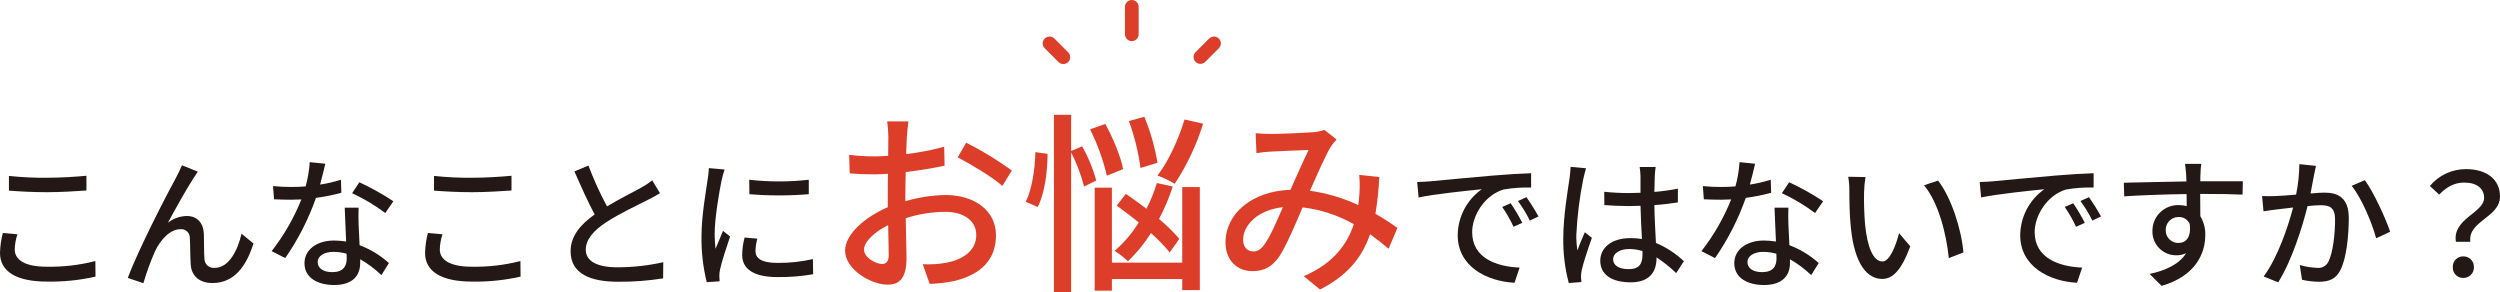 <?xml version="1.0" encoding="UTF-8"?><svg id="_レイヤー_1" xmlns="http://www.w3.org/2000/svg" viewBox="0 0 776.336 90.679"><defs><style>.cls-1{fill:#231815;}.cls-1,.cls-2{stroke-width:0px;}.cls-2{fill:#dd3e29;}</style></defs><path class="cls-1" d="M2.772,54.627v4.572c3.52.264,7.348.484,11.836.484,4.092,0,9.2-.308,12.232-.528v-4.576c-3.256.308-8.008.616-12.276.616-3.938.041-7.876-.149-11.792-.568Z"/><path class="cls-1" d="M5.412,72.755l-4.532-.4c-.533,2.026-.829,4.106-.88,6.2,0,5.764,5.1,8.888,14.564,8.888,5.074.096,10.142-.421,15.092-1.54l-.044-4.84c-4.971,1.276-10.093,1.868-15.224,1.76-6.732,0-9.812-2.2-9.812-5.324.033-1.615.315-3.215.836-4.744h0Z"/><path class="cls-1" d="M61.424,53.307l-4.928-1.98c-.548,1.322-1.165,2.615-1.848,3.872-2.332,4.224-11.7,22.22-14.96,31.108l4.84,1.628c.986-3.375,2.191-6.682,3.608-9.9,1.672-3.52,4.62-6.864,7.92-6.864,1.468-.129,2.763.957,2.892,2.425.01.115.013.231.008.347.132,2.156.088,5.632.264,8.14.132,2.86,1.98,5.808,6.776,5.808,6.556,0,10.428-4.972,12.716-12.276l-3.7-3.036c-1.188,5.06-3.872,10.6-8.316,10.6-1.574.188-3.003-.935-3.192-2.509-.012-.102-.019-.204-.02-.307-.176-2.024-.088-5.456-.176-7.744-.176-3.564-2.2-5.544-5.324-5.544-2.13.04-4.187.783-5.852,2.112,2.2-4.092,5.852-10.648,7.876-13.728.536-.788,1.016-1.58,1.416-2.152Z"/><path class="cls-1" d="M101.024,50.843l-4.84-.484c-.157,2.546-.585,5.068-1.276,7.524-1.54.132-3.08.176-4.532.176-1.76,0-3.872-.088-5.588-.264l.308,4.092c1.76.088,3.608.132,5.28.132,1.056,0,2.112-.044,3.212-.088-2.31,5.761-5.421,11.167-9.24,16.06l4.224,2.156c4.005-5.779,7.217-12.068,9.552-18.7,2.658-.349,5.29-.878,7.876-1.584l-.132-4.048c-2.113.67-4.276,1.171-6.468,1.5.656-2.468,1.272-4.932,1.624-6.472Z"/><path class="cls-1" d="M111.668,76.143c-.132-2.508-.264-5.06-.308-6.512-.036-1.76-.084-3.3.004-5.148h-4.312c.088,2.9.308,7.04.44,10.516-1.237-.195-2.487-.298-3.74-.308-5.456,0-9.2,2.9-9.2,7.04,0,4.576,4.136,6.776,9.24,6.776,5.808,0,8.052-3.036,8.052-6.776v-1.232c2.39,1.372,4.606,3.026,6.6,4.928l2.332-3.74c-2.663-2.401-5.752-4.282-9.108-5.544ZM103.224,84.507c-2.992-.008-4.576-1.28-4.576-3.172,0-1.8,1.98-3.124,4.884-3.124,1.383.005,2.76.197,4.092.572.044.572.044,1.1.044,1.5,0,2.376-1.1,4.224-4.444,4.224Z"/><path class="cls-1" d="M119.636,66.155l2.508-3.652c-3.362-2.237-6.892-4.21-10.56-5.9l-2.244,3.396c3.643,1.677,7.095,3.741,10.296,6.156Z"/><path class="cls-1" d="M134.772,54.627v4.572c3.52.264,7.348.484,11.836.484,4.092,0,9.2-.308,12.232-.528v-4.576c-3.256.308-8.008.616-12.276.616-3.938.041-7.876-.149-11.792-.568Z"/><path class="cls-1" d="M137.412,72.755l-4.532-.4c-.533,2.026-.829,4.106-.88,6.2,0,5.764,5.1,8.888,14.564,8.888,5.074.096,10.142-.421,15.092-1.54l-.044-4.84c-4.971,1.276-10.093,1.868-15.224,1.76-6.732,0-9.812-2.2-9.812-5.324.033-1.615.315-3.215.836-4.744Z"/><path class="cls-1" d="M182.732,51.415l-4.356,1.8c2.068,4.708,4.268,9.68,6.292,13.376-4.488,3.168-7.48,6.776-7.48,11.44,0,7.04,6.248,9.46,14.74,9.46,4.686.04,9.368-.311,13.996-1.052l.044-5.016c-4.665,1.045-9.431,1.576-14.212,1.584-6.556,0-9.856-2.024-9.856-5.456,0-3.212,2.464-5.984,6.336-8.536,4.18-2.728,10.032-5.456,12.936-6.952,1.408-.7,2.64-1.364,3.784-2.068l-2.42-4c-1.104.878-2.281,1.658-3.52,2.332-2.288,1.276-6.644,3.432-10.516,5.764-2.207-4.09-4.134-8.325-5.768-12.676Z"/><path class="cls-1" d="M232.672,55.815l.044,4.488c6.135.506,12.301.506,18.436,0v-4.488c-6.14.704-12.34.704-18.48,0Z"/><path class="cls-1" d="M235.18,74.115l-3.96-.352c-.47,1.766-.722,3.584-.748,5.412,0,4.268,3.432,6.864,10.912,6.864,3.73.051,7.457-.243,11.132-.88l-.088-4.708c-3.593.822-7.27,1.221-10.956,1.188-5.324,0-6.864-1.628-6.864-3.608.021-1.323.213-2.638.572-3.912v-.004Z"/><path class="cls-1" d="M225.016,52.643l-4.884-.44c-.063,1.224-.197,2.443-.4,3.652-.484,3.52-1.892,11-1.892,17.556-.068,4.787.479,9.564,1.628,14.212l4-.264c-.044-.528-.088-1.188-.088-1.628-.007-.681.067-1.36.22-2.024.44-2.2,1.98-6.908,3.124-10.252l-2.2-1.76c-.7,1.628-1.584,3.784-2.332,5.588-.173-1.563-.261-3.135-.264-4.708,0-4.708,1.408-12.98,2.156-16.588.249-1.13.56-2.245.932-3.34v-.004Z"/><path class="cls-2" d="M300.044,44.299l-2.64,4.56c3.78,1.98,10.98,6.24,13.86,8.88l2.94-4.8c-4.49-3.241-9.224-6.129-14.16-8.64Z"/><path class="cls-2" d="M293.624,60.559c-4.228.074-8.426.72-12.48,1.92v-2.1c0-2.16.06-4.56.12-6.96,4.14-.48,8.58-1.2,12.06-1.98l-.12-5.88c-3.873,1.075-7.825,1.837-11.82,2.28.12-2.16.18-4.08.24-5.52.12-1.44.3-3.48.48-4.62h-6.6c.216,1.571.337,3.154.36,4.74,0,1.08-.06,3.24-.06,5.94-1.5.12-2.88.18-4.14.18-2.668.016-5.333-.145-7.98-.48l.18,5.76c1.98.18,4.26.3,7.92.3,1.14,0,2.46-.06,3.96-.18-.06,2.28-.06,4.56-.06,6.66v3.72c-7.08,3.06-13.26,8.4-13.26,13.5,0,5.76,7.98,10.56,13.2,10.56,3.54,0,5.88-1.86,5.88-8.22,0-2.4-.18-7.44-.24-12.42,3.974-1.289,8.123-1.957,12.3-1.98,5.46,0,9.6,2.58,9.6,7.2,0,5.04-4.38,7.68-9.42,8.64-2.376.414-4.792.555-7.2.42l2.16,6.12c2.56-.09,5.109-.391,7.62-.9,8.82-2.1,12.96-7.08,12.96-14.22,0-7.68-6.72-12.48-15.66-12.48ZM273.944,81.979c-2.04,0-5.64-2.04-5.64-4.44s3.12-5.46,7.5-7.62c.06,3.9.18,7.38.18,9.3,0,1.98-.84,2.76-2.04,2.76Z"/><path class="cls-2" d="M367.844,37.099c-1.92,6.3-5.04,13.08-8.4,17.4,1.852.702,3.639,1.565,5.34,2.58,3.81-5.77,6.78-12.053,8.82-18.66l-5.76-1.32Z"/><path class="cls-2" d="M359.444,50.539c-.827-4.896-2.195-9.686-4.08-14.28l-4.8,1.32c1.724,4.715,2.931,9.604,3.6,14.58l5.28-1.62Z"/><path class="cls-2" d="M366.224,74.179c-1.92-2.236-4.028-4.303-6.3-6.18,1.711-3.229,3.136-6.602,4.26-10.08l-4.92-1.08c-.856,2.745-1.94,5.415-3.24,7.98-2.16-1.62-4.38-3.24-6.42-4.62l-2.82,3.66c2.16,1.56,4.56,3.36,6.84,5.22-2.029,3.31-4.559,6.285-7.5,8.82,1.481.945,2.867,2.03,4.14,3.24,2.732-2.614,5.131-5.556,7.14-8.76,2.096,1.843,4.042,3.849,5.82,6l3-4.2Z"/><path class="cls-2" d="M348.764,52.519c-.66-3.72-3.12-9.6-5.52-14.04l-4.74,1.68c2.291,4.582,4.043,9.414,5.22,14.4l5.04-2.04Z"/><path class="cls-2" d="M322.244,64.279c2.16-4.14,3.06-11.04,3.06-16.5l-3.78-.54c-.12,5.22-1.08,11.7-3,15.42l3.72,1.62Z"/><path class="cls-2" d="M340.424,56.059c-1.009-3.71-2.481-7.277-4.38-10.62l-3.42,1.44v-11.22h-5.34v55.02h5.34v-43.38c1.717,3.385,3.065,6.946,4.02,10.62l3.78-1.86Z"/><polygon class="cls-2" points="367.124 81.559 345.284 81.559 345.284 58.279 339.944 58.279 339.944 90.259 345.284 90.259 345.284 86.659 367.124 86.659 367.124 90.079 372.584 90.079 372.584 58.099 367.124 58.099 367.124 81.559"/><path class="cls-2" d="M427.124,66.379c.616-3.774,1.016-7.58,1.2-11.4l-6.24-.66c.172,1.976.192,3.961.06,5.94-.06,1.08-.18,2.22-.36,3.42-4.751-2.218-9.807-3.715-15-4.44,2.4-5.4,4.86-11.04,6.48-13.68.511-.808,1.115-1.553,1.8-2.22l-3.78-3c-1.124.39-2.294.632-3.48.72-2.64.18-9.9.54-13.14.54-1.583.002-3.165-.078-4.74-.24l.24,6.18c1.5-.24,3.42-.42,4.68-.48,2.7-.12,9.12-.42,11.52-.48-1.62,3.3-3.66,7.98-5.64,12.36-11.88.42-20.16,7.32-20.16,16.38,0,5.52,3.6,8.88,8.4,8.88,3.54,0,6.06-1.32,8.34-4.62,2.22-3.42,4.98-9.96,7.2-15.18,5.596.659,11.002,2.434,15.9,5.22-1.98,6.06-6.24,12.18-15.54,16.14l5.04,4.14c8.4-4.26,13.02-9.78,15.54-17.16,2.1,1.5,4.02,3,5.76,4.5l2.76-6.48c-1.86-1.32-4.14-2.82-6.84-4.38ZM392.564,76.039c-1.14,1.5-2.1,2.04-3.36,2.04-1.68,0-3.18-1.2-3.18-3.6,0-4.5,4.5-9.3,12.36-10.14-1.92,4.38-3.9,9.12-5.82,11.7Z"/><path class="cls-1" d="M440.084,56.519l.44,4.8c4.928-1.056,15.18-2.112,19.624-2.552-4.654,3.281-7.439,8.606-7.48,14.3,0,9.68,9.02,14.3,17.644,14.74l1.584-4.708c-7.26-.308-14.74-2.992-14.74-11,0-5.192,3.872-11.484,9.724-13.244,2.832-.496,5.707-.702,8.58-.616v-4.444c-3.036.088-7.436.352-12.144.748-8.1.7-15.928,1.452-19.14,1.76-.88.084-2.42.172-4.092.216Z"/><path class="cls-1" d="M469.124,63.119l-2.64,1.144c1.347,1.949,2.524,4.01,3.52,6.16l2.728-1.232c-1.085-2.091-2.29-4.119-3.608-6.072Z"/><path class="cls-1" d="M474.008,61.227l-2.64,1.188c1.406,1.914,2.643,3.945,3.7,6.072l2.684-1.276c-1.136-2.062-2.386-4.06-3.744-5.984Z"/><path class="cls-1" d="M514.224,75.439c-.132-3.388-.44-7.348-.484-11.748,2.552-.176,5.016-.484,7.3-.836v-4.268c-2.413.469-4.85.807-7.3,1.012.044-2.024.088-3.916.132-5.016.044-.884.132-1.848.264-2.728h-4.972c.149.932.237,1.873.264,2.816v5.192c-1.232.044-2.42.088-3.652.088-2.543.002-5.084-.132-7.612-.4l.044,4.136c2.552.176,4.972.308,7.524.308,1.232,0,2.464-.044,3.7-.088.088,3.432.264,7.216.44,10.3-1.179-.179-2.371-.267-3.564-.264-5.9,0-9.372,2.992-9.372,7.04,0,4.224,3.476,6.688,9.416,6.688,6.116,0,8.052-3.476,8.052-7.524v-.22c2.187,1.433,4.234,3.068,6.116,4.884l2.376-3.7c-2.527-2.396-5.465-4.317-8.672-5.672ZM510.044,79.135c0,2.772-1.012,4.444-4.268,4.444-2.816,0-4.84-1.012-4.84-3.08,0-1.892,2.068-3.168,5.016-3.168,1.387.004,2.765.212,4.092.616v1.188Z"/><path class="cls-1" d="M492.536,52.255l-4.8-.44c-.044,1.144-.22,2.552-.352,3.652-.528,3.52-1.936,11.924-1.936,18.436-.072,4.719.506,9.426,1.716,13.988l3.916-.308c-.044-.528-.088-1.188-.132-1.628.013-.68.086-1.357.22-2.024.484-2.244,1.98-6.732,3.168-10.076l-2.2-1.716c-.7,1.628-1.672,3.828-2.288,5.632-.247-1.557-.364-3.132-.352-4.708.279-5.854.999-11.679,2.156-17.424.172-.792.616-2.596.88-3.388l.004.004Z"/><path class="cls-1" d="M545.024,50.843l-4.84-.484c-.157,2.546-.585,5.068-1.276,7.524-1.54.132-3.08.176-4.532.176-1.76,0-3.872-.088-5.588-.264l.308,4.092c1.76.088,3.608.132,5.28.132,1.056,0,2.112-.044,3.212-.088-2.31,5.761-5.421,11.167-9.24,16.06l4.224,2.156c4.005-5.779,7.217-12.068,9.552-18.7,2.658-.349,5.29-.878,7.876-1.584l-.132-4.048c-2.113.67-4.276,1.171-6.468,1.5.656-2.468,1.272-4.932,1.624-6.472Z"/><path class="cls-1" d="M555.668,76.143c-.132-2.508-.264-5.06-.308-6.512-.036-1.76-.084-3.3.004-5.148h-4.312c.088,2.9.308,7.04.44,10.516-1.237-.195-2.487-.298-3.74-.308-5.456,0-9.2,2.9-9.2,7.04,0,4.576,4.136,6.776,9.24,6.776,5.808,0,8.052-3.036,8.052-6.776v-1.232c2.39,1.372,4.606,3.026,6.6,4.928l2.332-3.74c-2.663-2.401-5.752-4.282-9.108-5.544ZM547.224,84.507c-2.992-.008-4.576-1.28-4.576-3.172,0-1.8,1.98-3.124,4.884-3.124,1.383.005,2.76.197,4.092.572.044.572.044,1.1.044,1.5,0,2.376-1.1,4.224-4.444,4.224Z"/><path class="cls-1" d="M563.636,66.155l2.508-3.656c-3.362-2.237-6.892-4.21-10.56-5.9l-2.244,3.4c3.643,1.677,7.095,3.741,10.296,6.156h0Z"/><path class="cls-1" d="M579.3,54.979l-5.368-.088c.244,1.365.362,2.749.352,4.136,0,2.64.044,7.92.484,11.792,1.188,11.572,5.28,15.8,9.724,15.8,3.212,0,5.94-2.6,8.712-10.12l-3.48-4.1c-1.012,4-2.948,8.8-5.148,8.8-2.948,0-4.752-4.664-5.412-11.572-.269-3.293-.371-6.597-.308-9.9.043-1.591.191-3.177.444-4.748Z"/><path class="cls-1" d="M601.828,56.079l-4.356,1.452c4.444,5.28,6.952,15.048,7.7,22.616l4.532-1.76c-.572-7.128-3.828-17.204-7.88-22.308h.004Z"/><path class="cls-1" d="M614.764,56.519l.44,4.8c4.928-1.056,15.18-2.112,19.624-2.552-4.654,3.281-7.439,8.606-7.48,14.3,0,9.68,9.02,14.3,17.644,14.74l1.584-4.708c-7.26-.308-14.74-2.992-14.74-11,0-5.192,3.872-11.484,9.724-13.244,2.832-.496,5.707-.702,8.58-.616v-4.444c-3.036.088-7.436.352-12.144.748-8.1.7-15.928,1.452-19.14,1.76-.88.084-2.42.172-4.092.216Z"/><path class="cls-1" d="M643.804,63.119l-2.64,1.144c1.347,1.949,2.524,4.01,3.52,6.16l2.728-1.232c-1.085-2.091-2.29-4.119-3.608-6.072Z"/><path class="cls-1" d="M648.688,61.227l-2.64,1.188c1.406,1.914,2.643,3.945,3.7,6.072l2.684-1.276c-1.136-2.062-2.386-4.06-3.744-5.984Z"/><path class="cls-1" d="M696.476,56.299h-13.2c0-.88,0-1.672.044-2.2.019-1.075.106-2.148.26-3.212h-5.056c.088.44.22,1.8.352,3.212.044.528.044,1.276.088,2.244-6.292.088-14.476.308-19.448.4l.132,4.224c5.456-.352,12.672-.616,19.36-.7,0,1.276.044,2.6.044,3.74-.803-.219-1.632-.322-2.464-.308-4.386-.131-8.049,3.318-8.18,7.704-.002.072-.003.144-.004.216-.17,4.055,2.98,7.48,7.035,7.65.119.005.238.007.357.006,1.064.021,2.118-.205,3.08-.66-2.116,3.384-6.164,5.316-11.352,6.46l3.74,3.7c10.428-3.036,13.552-9.944,13.552-15.8.053-2.057-.481-4.087-1.54-5.852,0-1.98,0-4.532-.044-6.908,6.38,0,10.56.088,13.156.22l.088-4.136ZM676.536,75.439c-2.13.077-3.92-1.587-3.998-3.717-.002-.066-.003-.133-.002-.199-.095-2.188,1.602-4.038,3.79-4.133.07-.003.14-.004.21-.004,1.466-.054,2.82.779,3.432,2.112.572,4.136-1.144,5.94-3.432,5.94Z"/><path class="cls-1" d="M719.176,51.503l-5.148-.528c-.031,3.179-.37,6.347-1.012,9.46-2.508.22-4.884.4-6.292.44-1.5.044-2.772.088-4.268,0l.44,4.752c1.232-.22,3.256-.484,4.356-.616,1.012-.132,2.816-.352,4.84-.572-1.584,5.984-4.752,15.488-9.152,21.428l4.532,1.8c4.356-7.04,7.48-17.2,9.108-23.672,1.672-.176,3.124-.264,4.048-.264,2.772,0,4.488.66,4.488,4.444,0,4.576-.66,10.164-1.98,12.892-.589,1.439-2.068,2.306-3.612,2.116-1.818-.079-3.62-.375-5.368-.88l.7,4.576c1.718.391,3.474.598,5.236.616,3.08,0,5.368-.792,6.776-3.828,1.848-3.7,2.508-10.78,2.508-15.972,0-6.16-3.212-7.876-7.48-7.876-1.012,0-2.6.088-4.4.264.4-2.068.792-4.18,1.056-5.544.184-.968.404-2.112.624-3.04v.004Z"/><path class="cls-1" d="M734.356,55.947l-4.092,1.76c3.08,3.74,6.38,11.616,7.612,16.28l4.356-2.024c-1.408-4.136-5.148-12.364-7.876-16.016Z"/><path class="cls-1" d="M762.648,75.087h4.488c-.924-6.424,9.2-7.524,9.2-14.08,0-5.412-4.312-8.492-10.56-8.492-4.334-.015-8.448,1.905-11.22,5.236l2.9,2.684c2.376-2.508,4.884-3.74,7.744-3.74,4.048,0,6.2,1.892,6.2,4.752.004,4.664-9.94,6.468-8.752,13.64Z"/><path class="cls-1" d="M764.936,86.307c1.781.042,3.259-1.368,3.301-3.149.002-.065.001-.13-.001-.195.066-1.78-1.325-3.277-3.105-3.343-.065-.002-.13-.003-.195-.001-1.762-.038-3.221,1.36-3.259,3.122-.002.074-.001.148.003.223-.085,1.76,1.273,3.256,3.034,3.341.074.004.148.005.222.003Z"/><g id="siren-rounded-svgrepo-com"><path id="Path_1254" class="cls-2" d="M353.589,2.127C353.588.952,352.635-.001,351.46,0c-1.174.001-2.126.953-2.127,2.127v8.512c0,1.175.953,2.128,2.128,2.128s2.128-.953,2.128-2.128V2.127Z"/><path id="Path_1256" class="cls-2" d="M378.5,11.971c.831.831.831,2.178,0,3.009l-4.256,4.256c-.845.817-2.192.793-3.009-.052-.797-.825-.797-2.132,0-2.957l4.256-4.256c.831-.831,2.178-.831,3.009,0Z"/><path id="Path_1257" class="cls-2" d="M327.431,11.971c-.831-.831-2.179-.831-3.01,0-.831.831-.831,2.179,0,3.01h0l4.256,4.256c.817.845,2.164.868,3.009.052s.868-2.164.052-3.009c-.017-.018-.034-.035-.052-.052l-4.255-4.257Z"/></g></svg>